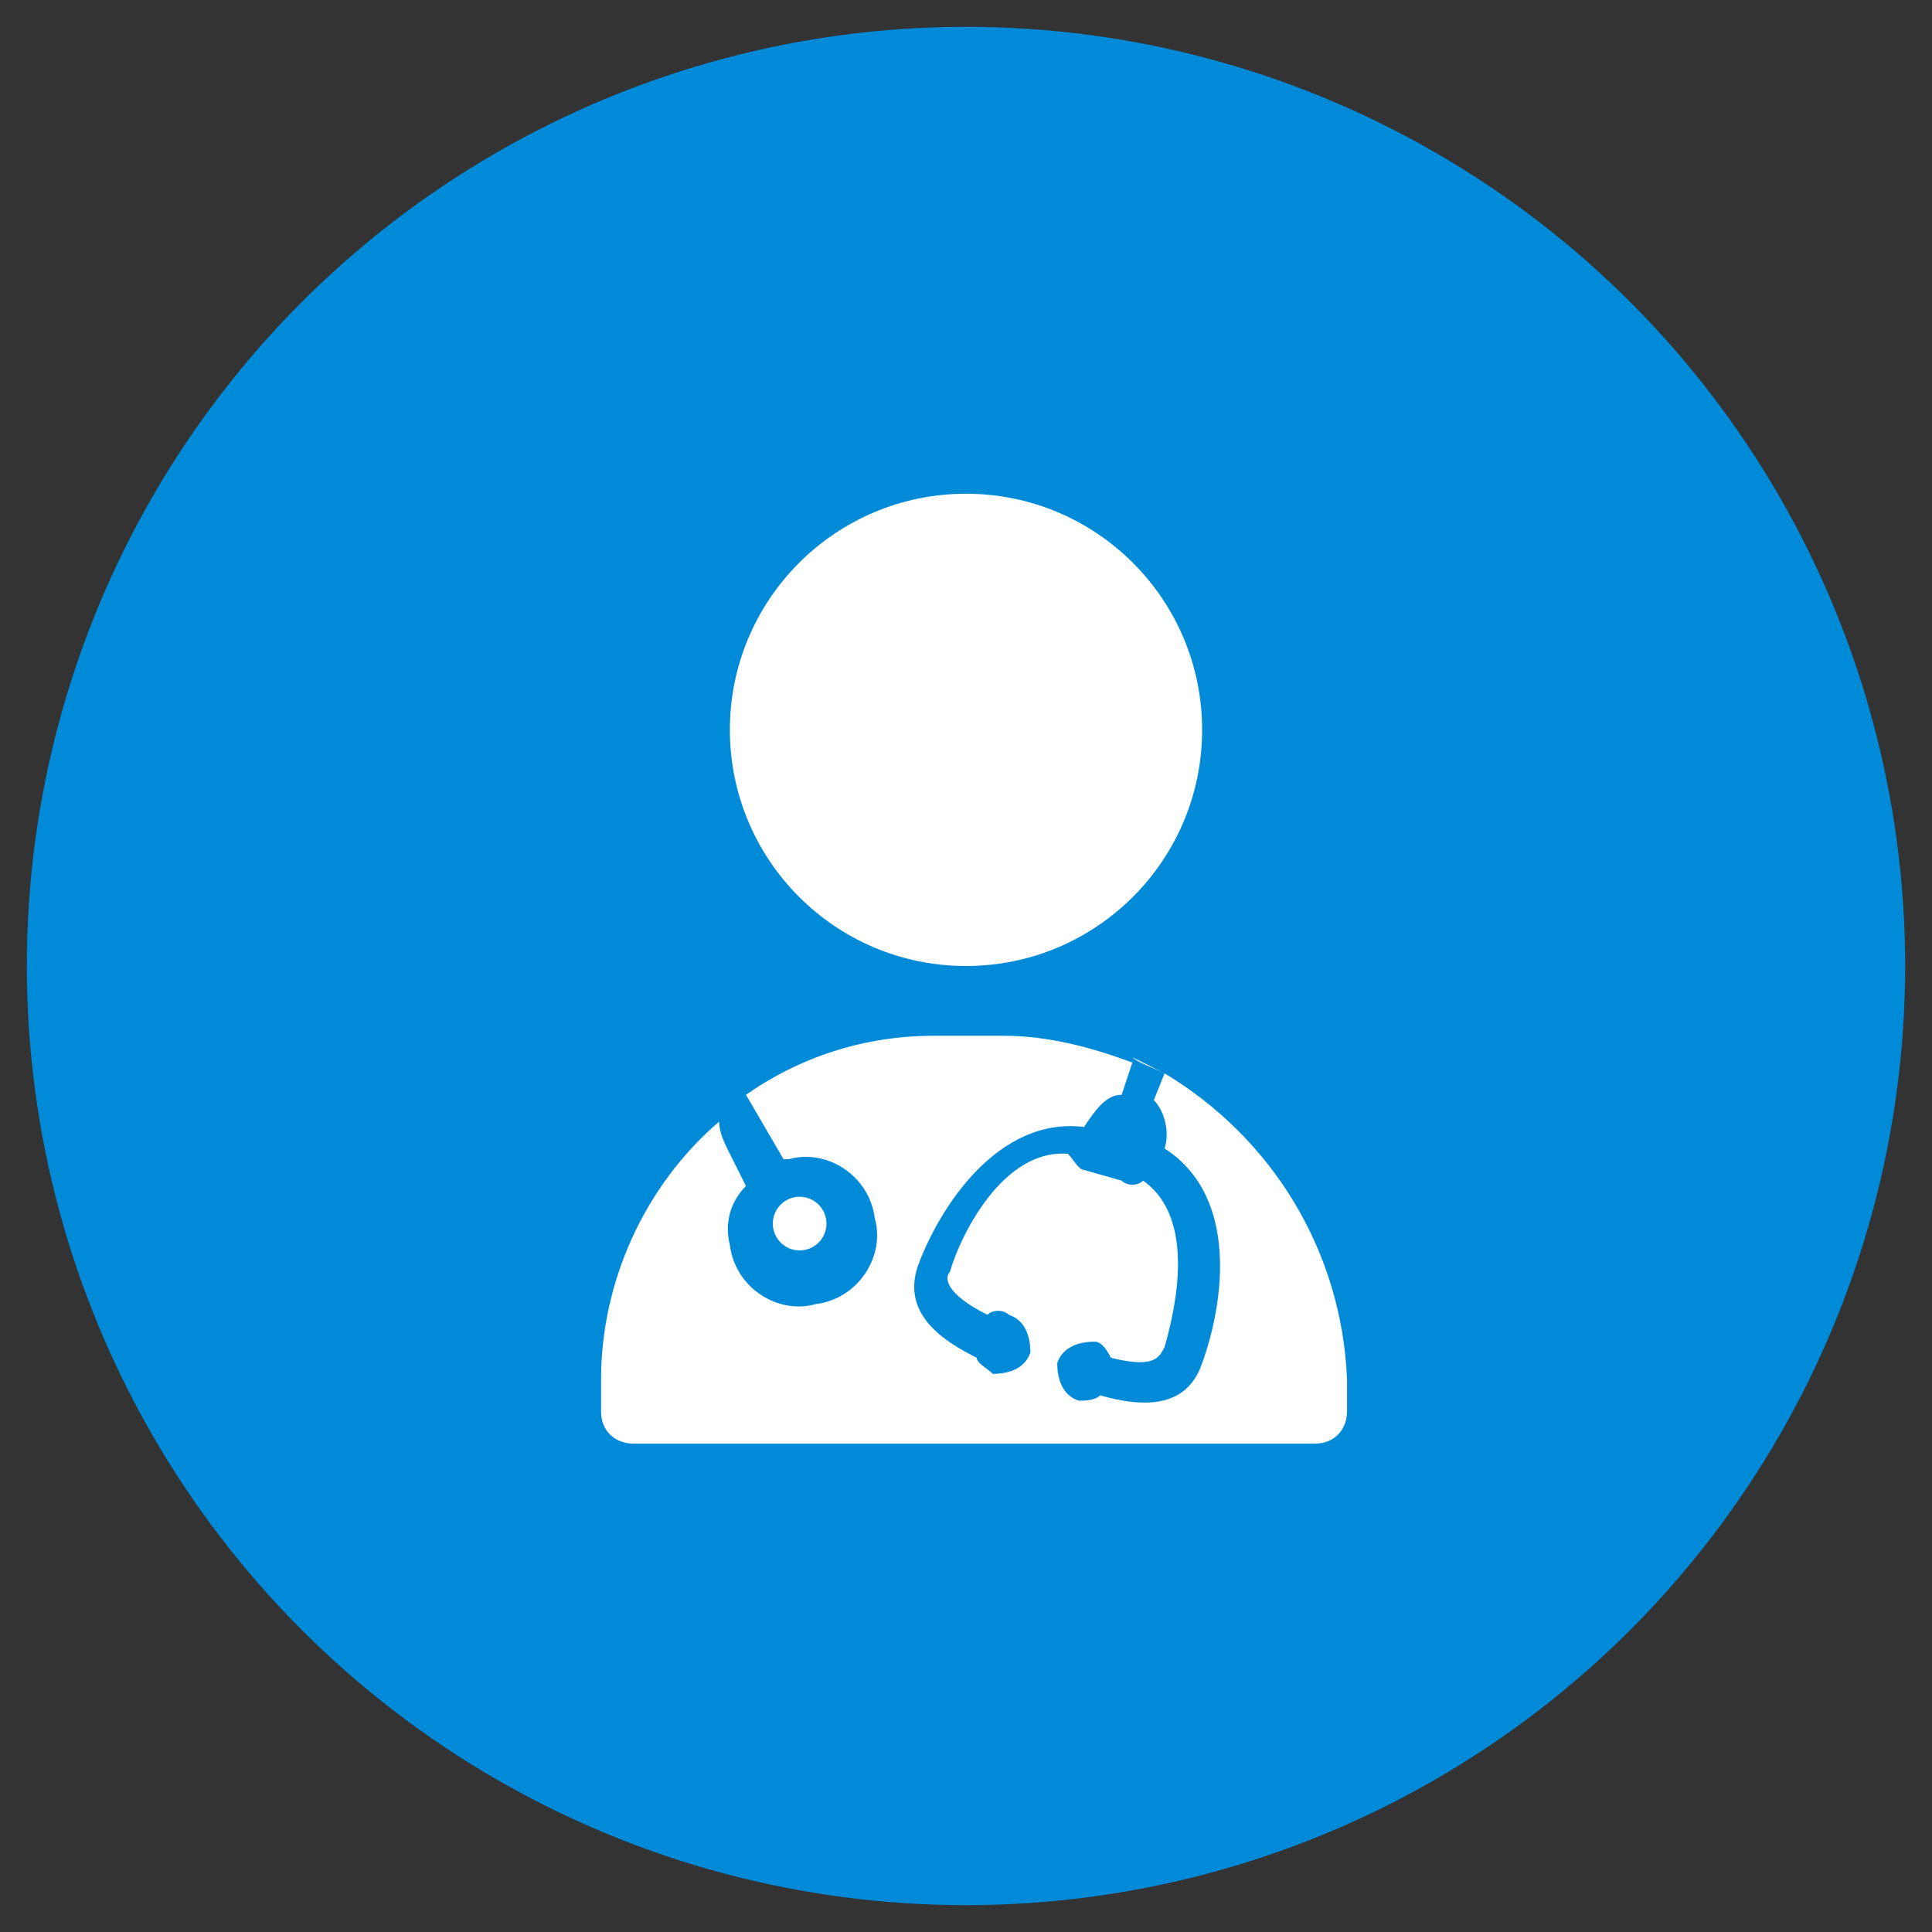 <?xml version="1.0" encoding="utf-8"?>
<!-- Generator: Adobe Illustrator 22.1.0, SVG Export Plug-In . SVG Version: 6.00 Build 0)  -->
<svg version="1.1" id="Layer_1" xmlns="http://www.w3.org/2000/svg" xmlns:xlink="http://www.w3.org/1999/xlink" x="0px" y="0px"
	 viewBox="0 0 36 36" style="enable-background:new 0 0 36 36;" xml:space="preserve">
<rect x="0" y="0" width="36" height="36" fill="#333333" stroke="none"/>
<style type="text/css">
	.st0{fill:#008AD8;}
	.st1{fill:#FFFFFF;}
</style>
<title>findprovider</title>
<circle class="st0" cx="18" cy="18" r="17.5"/>
<circle class="st1" cx="18" cy="13.6" r="4.4"/>
<path class="st1" d="M21.7,20c-0.2-0.1-0.4-0.2-0.6-0.3C21.2,19.8,21.5,19.9,21.7,20z"/>
<path class="st1" d="M21.7,20l-0.2,0.5c0.2,0.2,0.3,0.6,0.2,0.9c1.4,0.9,1.1,2.9,0.7,4c-0.3,0.9-1.2,0.8-1.9,0.6
	c-0.1,0.1-0.3,0.1-0.4,0.1c-0.3-0.1-0.4-0.4-0.4-0.7c0.1-0.3,0.4-0.4,0.7-0.4c0,0,0,0,0,0c0.1,0,0.2,0.1,0.3,0.3
	c0.8,0.2,0.9,0,1-0.2c0.2-0.7,0.6-2.4-0.4-3.1c-0.1,0.1-0.3,0.1-0.4,0l-0.7-0.2c-0.1,0-0.2-0.2-0.3-0.3c-1.2-0.1-2,1.5-2.2,2.2
	c-0.1,0.1-0.1,0.4,0.7,0.8c0.1-0.1,0.3-0.1,0.4,0c0.3,0.1,0.4,0.4,0.4,0.7c-0.1,0.3-0.4,0.4-0.7,0.4c0,0,0,0,0,0
	c-0.1-0.1-0.3-0.2-0.3-0.3c-0.6-0.3-1.4-0.8-1.1-1.7c0.4-1.1,1.5-2.8,3.1-2.6c0.2-0.3,0.4-0.6,0.7-0.6l0.2-0.6
	c-0.8-0.3-1.6-0.5-2.4-0.5h-1.3c-1.3,0-2.5,0.4-3.5,1.1l0.7,1.2l0.1,0l0,0c0.7-0.2,1.5,0.3,1.6,1.1c0.2,0.7-0.3,1.5-1.1,1.6
	c-0.7,0.2-1.5-0.3-1.6-1.1c-0.1-0.4,0-0.8,0.3-1.1l-0.3-0.6c-0.1-0.2-0.2-0.4-0.2-0.6c-1.4,1.2-2.2,3-2.2,4.8v0.6
	c0,0.4,0.3,0.6,0.6,0.6c0,0,0,0,0,0h12.7c0.4,0,0.6-0.3,0.6-0.6c0,0,0,0,0,0v-0.6C25,23.3,23.7,21.2,21.7,20z"/>
<circle class="st1" cx="14.9" cy="22.8" r="0.5"/>
</svg>
